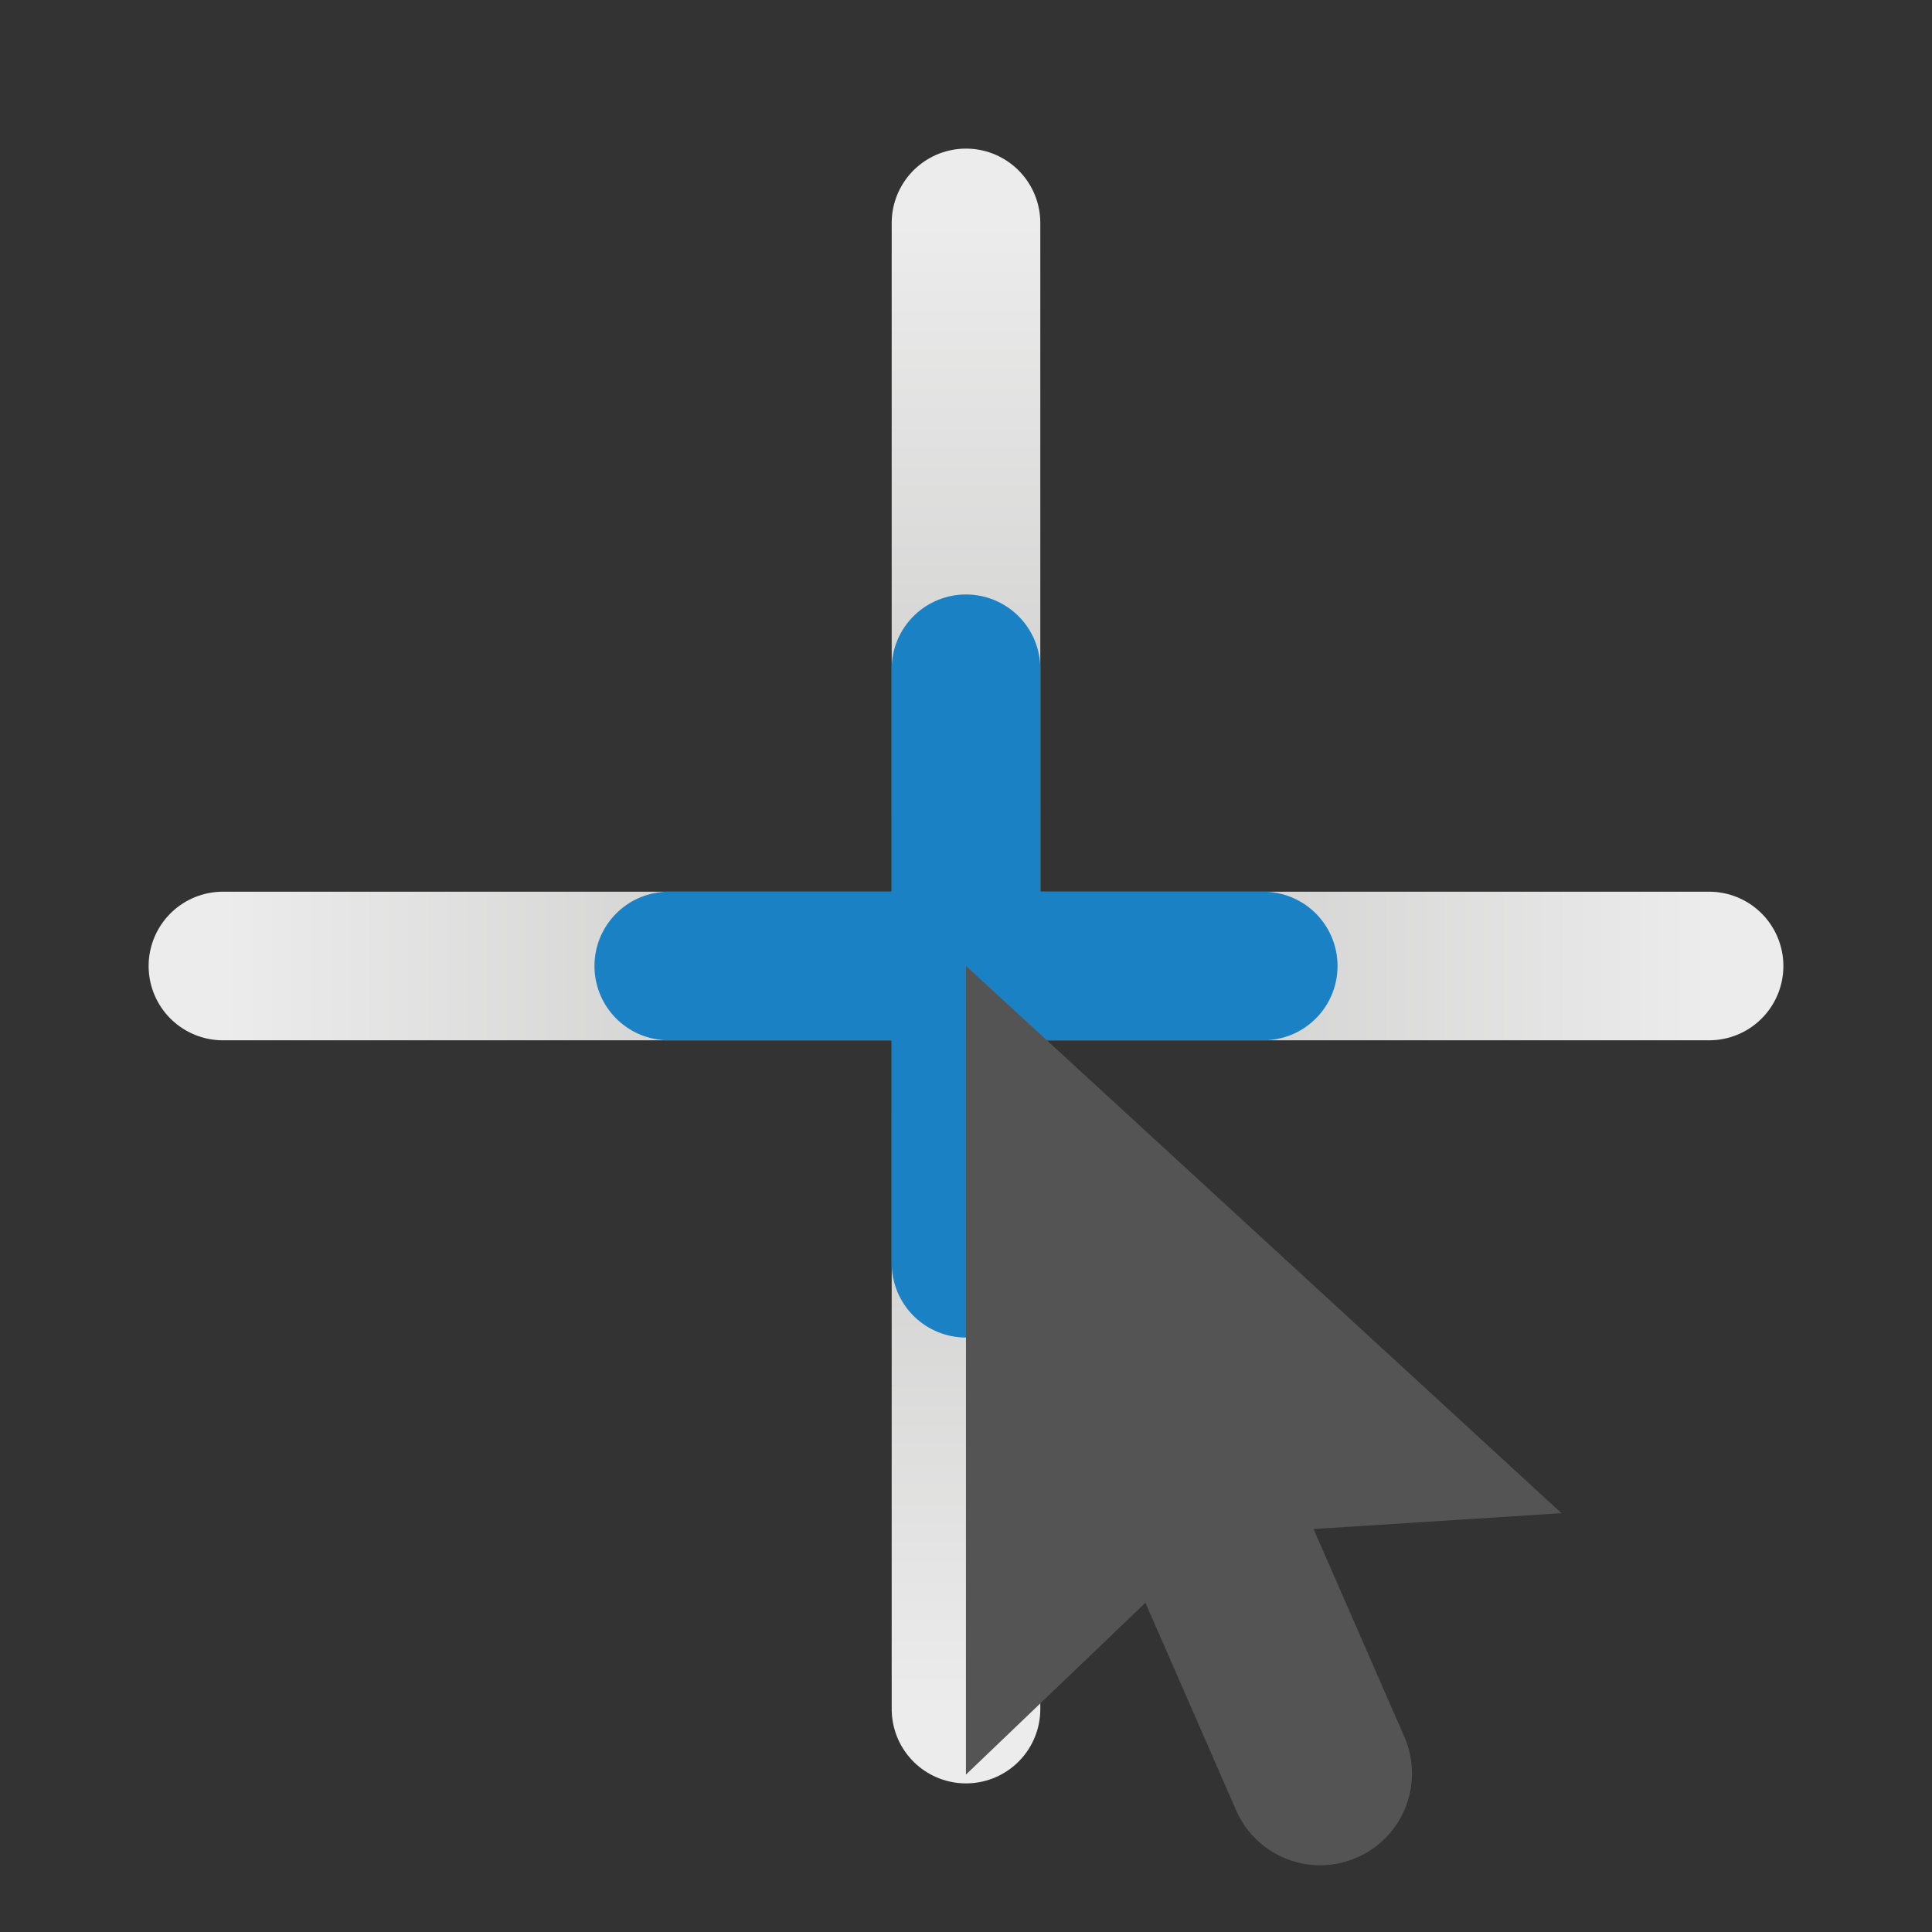 <?xml version="1.0" encoding="UTF-8" standalone="no"?>
<svg xmlns:dc="http://purl.org/dc/elements/1.1/"
   xmlns:cc="http://creativecommons.org/ns#"
   xmlns:rdf="http://www.w3.org/1999/02/22-rdf-syntax-ns#"
   xmlns:svg="http://www.w3.org/2000/svg"
   xmlns="http://www.w3.org/2000/svg"
   xmlns:xlink="http://www.w3.org/1999/xlink"
   xmlns:sodipodi="http://sodipodi.sourceforge.net/DTD/sodipodi-0.dtd"
   xmlns:inkscape="http://www.inkscape.org/namespaces/inkscape" id="Слой_1" data-name="Слой 1" viewBox="0 0 26 26" version="1.1" sodipodi:docname="cursor_shape.svg" inkscape:version="1.0.1 (3bc2e813f5, 2020-09-07)">
   <rect x="0" y="0" width="26" height="26" fill="#333333" stroke="none"/>
   <sodipodi:namedview pagecolor="#ffffff" bordercolor="#666666" borderopacity="1" objecttolerance="10" gridtolerance="10" guidetolerance="10" inkscape:pageopacity="0" inkscape:pageshadow="2" inkscape:window-width="2020" inkscape:window-height="1629" id="namedview2367" showgrid="true" inkscape:zoom="32" inkscape:cx="15.578448" inkscape:cy="15.290238" inkscape:window-x="1453" inkscape:window-y="97" inkscape:window-maximized="0" inkscape:current-layer="Слой_1">
      <inkscape:grid type="xygrid" id="grid2947" />
   </sodipodi:namedview>
   <defs id="defs2348">
      <linearGradient id="linearGradient2979" x1="12.766" y1="2.003" x2="12.766" y2="10.361" gradientUnits="userSpaceOnUse">
         <stop offset="0" stop-color="#ececec" id="stop2975" />
         <stop offset="1" stop-color="#c6c6c5" id="stop2977" />
      </linearGradient>
      <style id="style2338">.cls-1{fill:url(#Безымянный_градиент_19);}.cls-2{fill:url(#Безымянный_градиент_19-2);}.cls-3{fill:url(#Безымянный_градиент_19-3);}.cls-4{fill:url(#Безымянный_градиент_19-4);}.cls-5{fill:#1a81c4;}.cls-6{fill:#545454;}</style>
      <linearGradient id="Безымянный_градиент_19" x1="12.766" y1="2.003" x2="12.766" y2="10.361" gradientUnits="userSpaceOnUse">
         <stop offset="0" stop-color="#ececec" id="stop2340" />
         <stop offset="1" stop-color="#c6c6c5" id="stop2342" />
      </linearGradient>
      <linearGradient id="Безымянный_градиент_19-2" x1="12.752" y1="23.016" x2="12.752" y2="14.658" xlink:href="#Безымянный_градиент_19" />
      <linearGradient id="Безымянный_градиент_19-3" x1="15.505" y1="2.243" x2="15.505" y2="10.602" gradientTransform="translate(25.509 -2.514) rotate(90)" xlink:href="#Безымянный_градиент_19" />
      <linearGradient id="Безымянный_градиент_19-4" x1="15.492" y1="23.513" x2="15.492" y2="14.899" gradientTransform="translate(25.509 -2.514) rotate(90)" xlink:href="#Безымянный_градиент_19" />
      <linearGradient inkscape:collect="always" xlink:href="#linearGradient2979" id="linearGradient2987" x1="3" y1="13" x2="13" y2="13" gradientUnits="userSpaceOnUse" />
      <linearGradient inkscape:collect="always" xlink:href="#linearGradient2979" id="linearGradient2991" gradientUnits="userSpaceOnUse" x1="3" y1="13" x2="13" y2="13" gradientTransform="rotate(180,13,13)" />
      <linearGradient inkscape:collect="always" xlink:href="#linearGradient2979" id="linearGradient3003" gradientUnits="userSpaceOnUse" x1="3" y1="13" x2="13" y2="13" />
      <linearGradient inkscape:collect="always" xlink:href="#linearGradient2979" id="linearGradient3005" gradientUnits="userSpaceOnUse" gradientTransform="rotate(180,13,13)" x1="3" y1="13" x2="13" y2="13" />
   </defs>
   <title id="title2350">cursor_shape</title>
   <g id="g3013">
      <g id="g2995">
         <path style="fill:none;stroke:url(#linearGradient2987);stroke-width:2;stroke-linecap:round;stroke-linejoin:miter;stroke-opacity:1;stroke-miterlimit:4;stroke-dasharray:none" d="M 3,13 H 13" id="path2965" sodipodi:nodetypes="cc" />
         <path style="fill:none;stroke:url(#linearGradient2991);stroke-width:2;stroke-linecap:round;stroke-linejoin:miter;stroke-miterlimit:4;stroke-dasharray:none;stroke-opacity:1" d="M 23,13 H 13" id="path2989" sodipodi:nodetypes="cc" />
      </g>
      <g id="g3001" transform="rotate(-90,13,13)">
         <path style="fill:none;stroke:url(#linearGradient3003);stroke-width:2;stroke-linecap:round;stroke-linejoin:miter;stroke-miterlimit:4;stroke-dasharray:none;stroke-opacity:1" d="M 3,13 H 13" id="path2997" sodipodi:nodetypes="cc" />
         <path style="fill:none;stroke:url(#linearGradient3005);stroke-width:2;stroke-linecap:round;stroke-linejoin:miter;stroke-miterlimit:4;stroke-dasharray:none;stroke-opacity:1" d="M 23,13 H 13" id="path2999" sodipodi:nodetypes="cc" />
      </g>
   </g>
   <path style="fill:none;stroke:#1a81c4;stroke-width:2;stroke-linecap:round;stroke-linejoin:miter;stroke-opacity:1;stroke-miterlimit:4;stroke-dasharray:none" d="m 9,13 h 8" id="path3015" />
   <path style="fill:none;stroke:#1a81c4;stroke-width:2;stroke-linecap:round;stroke-linejoin:miter;stroke-miterlimit:4;stroke-dasharray:none;stroke-opacity:1" d="M 13,17 V 9" id="path3017" />
   <path class="cls-6" d="m 13,13 -9.32e-4,10.882 2.415,-2.312 c 0.326,0.741 0.803,1.836 1.221,2.792 a 1.234,1.234 0 0 0 1.628,0.635 v 0 a 1.234,1.234 0 0 0 0.636,-1.624 c -0.418,-0.956 -0.896,-2.052 -1.222,-2.796 l 3.337,-0.213 z" id="path25" style="fill:#545454" />
</svg>
